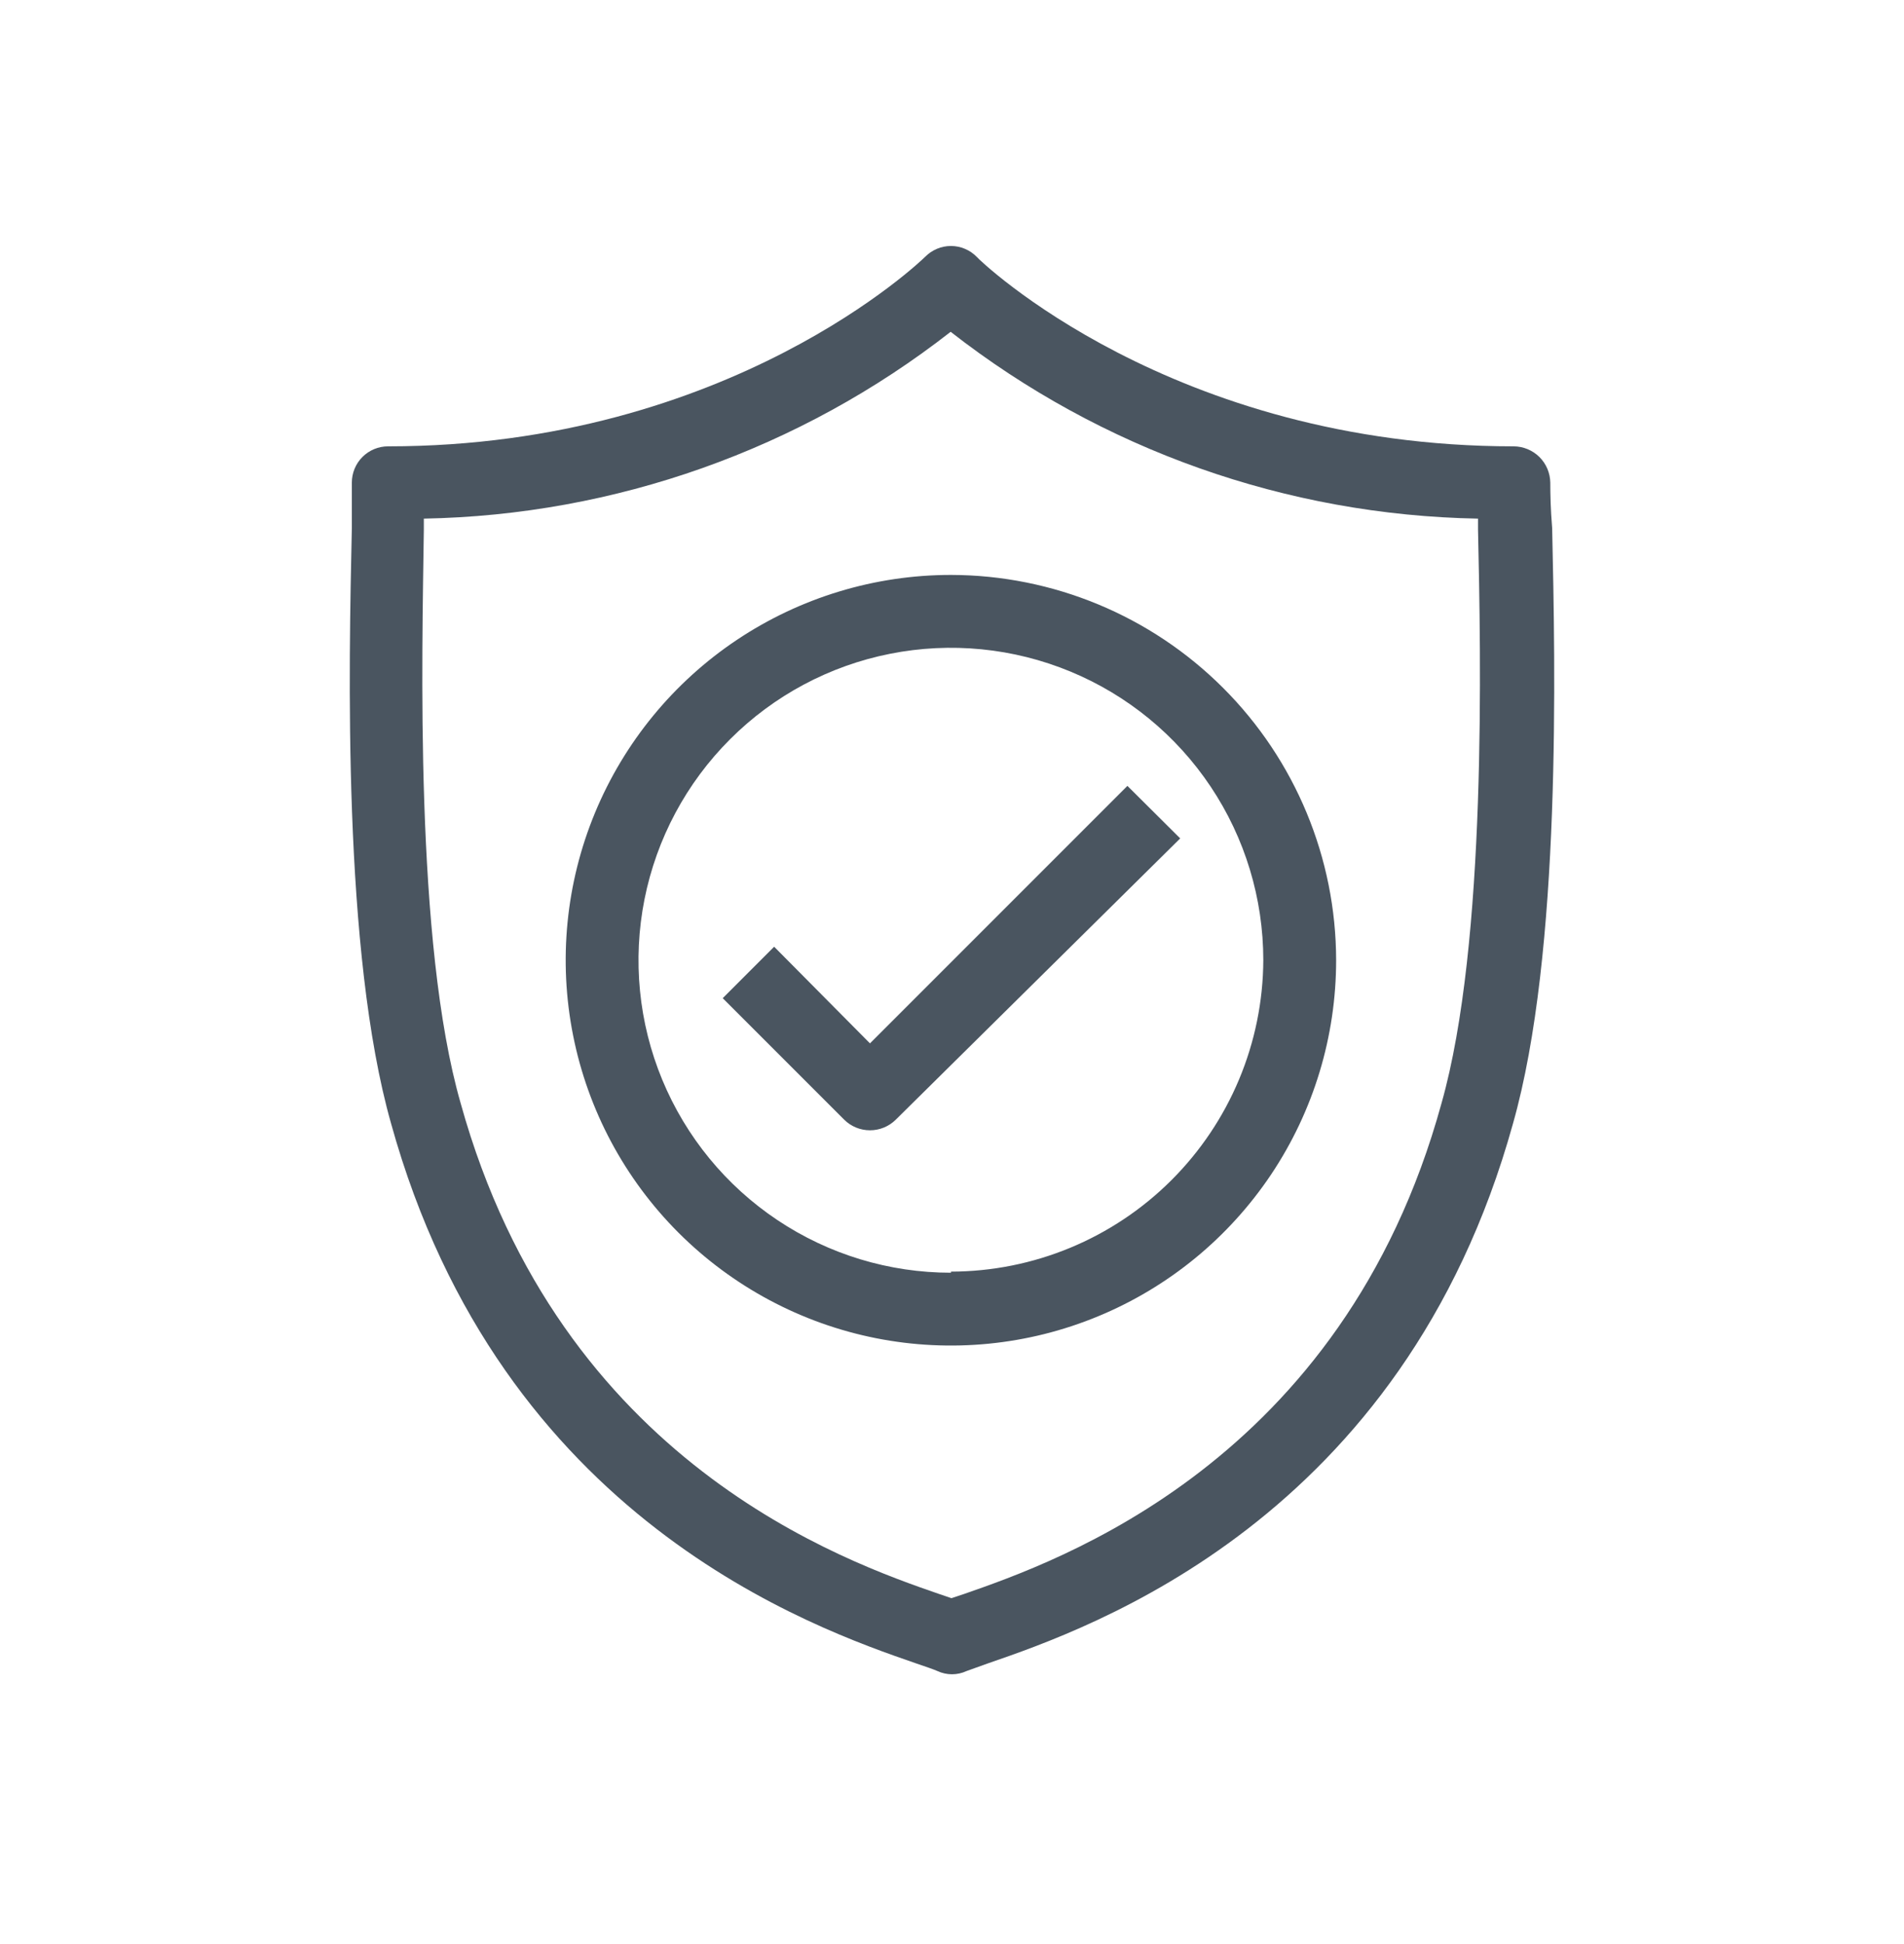 <svg width="48" height="49" viewBox="0 0 48 49" fill="none" xmlns="http://www.w3.org/2000/svg">
<path d="M39.083 12.164C39.079 11.922 38.981 11.69 38.809 11.519C38.636 11.348 38.404 11.252 38.161 11.25C29.535 11.25 24.669 6.541 24.621 6.472C24.537 6.386 24.436 6.318 24.324 6.271C24.213 6.224 24.093 6.2 23.973 6.2C23.852 6.2 23.732 6.224 23.621 6.271C23.51 6.318 23.409 6.386 23.324 6.472C23.277 6.52 18.417 11.25 9.784 11.25C9.541 11.25 9.309 11.346 9.137 11.518C8.966 11.689 8.87 11.922 8.87 12.164C8.87 12.444 8.87 12.847 8.87 13.304C8.794 16.771 8.631 23.991 9.859 28.318C12.63 38.31 20.512 41.033 23.099 41.927C23.338 42.009 23.522 42.07 23.631 42.118C23.747 42.172 23.873 42.2 24 42.2C24.127 42.2 24.253 42.172 24.369 42.118L24.901 41.927C27.494 41.033 35.37 38.31 38.141 28.325C39.369 24.005 39.206 16.785 39.13 13.311C39.09 12.833 39.083 12.444 39.083 12.164ZM24.293 40.18L23.986 40.282L23.686 40.18C21.318 39.361 14.131 36.877 11.613 27.806C10.446 23.753 10.644 16.464 10.685 13.345C10.685 13.249 10.685 13.161 10.685 13.072C15.505 12.984 20.167 11.331 23.966 8.363C27.769 11.333 32.435 12.986 37.261 13.072C37.261 13.161 37.261 13.249 37.261 13.345C37.329 16.464 37.492 23.753 36.339 27.813C33.848 36.877 26.641 39.361 24.293 40.18Z" fill="#4A5560"/>
<path d="M23.973 14.491C22.052 14.491 20.174 15.061 18.577 16.128C16.98 17.195 15.735 18.712 15 20.486C14.265 22.261 14.073 24.214 14.448 26.098C14.822 27.982 15.747 29.712 17.105 31.07C18.464 32.428 20.194 33.353 22.078 33.728C23.962 34.103 25.915 33.91 27.689 33.175C29.464 32.44 30.98 31.195 32.048 29.598C33.115 28.001 33.684 26.124 33.684 24.203C33.681 21.628 32.656 19.16 30.836 17.34C29.015 15.519 26.547 14.495 23.973 14.491ZM23.973 32.079C22.415 32.079 20.892 31.617 19.597 30.751C18.302 29.886 17.293 28.656 16.696 27.217C16.1 25.778 15.944 24.194 16.248 22.666C16.552 21.139 17.302 19.735 18.404 18.634C19.505 17.532 20.908 16.782 22.436 16.479C23.964 16.175 25.547 16.331 26.987 16.927C28.426 17.523 29.656 18.532 30.521 19.827C31.387 21.123 31.848 22.645 31.848 24.203C31.838 26.286 31.003 28.28 29.528 29.75C28.053 31.221 26.056 32.048 23.973 32.051V32.079Z" fill="#4A5560"/>
<path d="M28.422 19.808L21.932 26.298L19.516 23.862L18.22 25.159L21.284 28.223C21.456 28.394 21.689 28.489 21.932 28.489C22.175 28.489 22.408 28.394 22.581 28.223L29.753 21.132L28.422 19.808Z" fill="#4A5560"/>
</svg>
